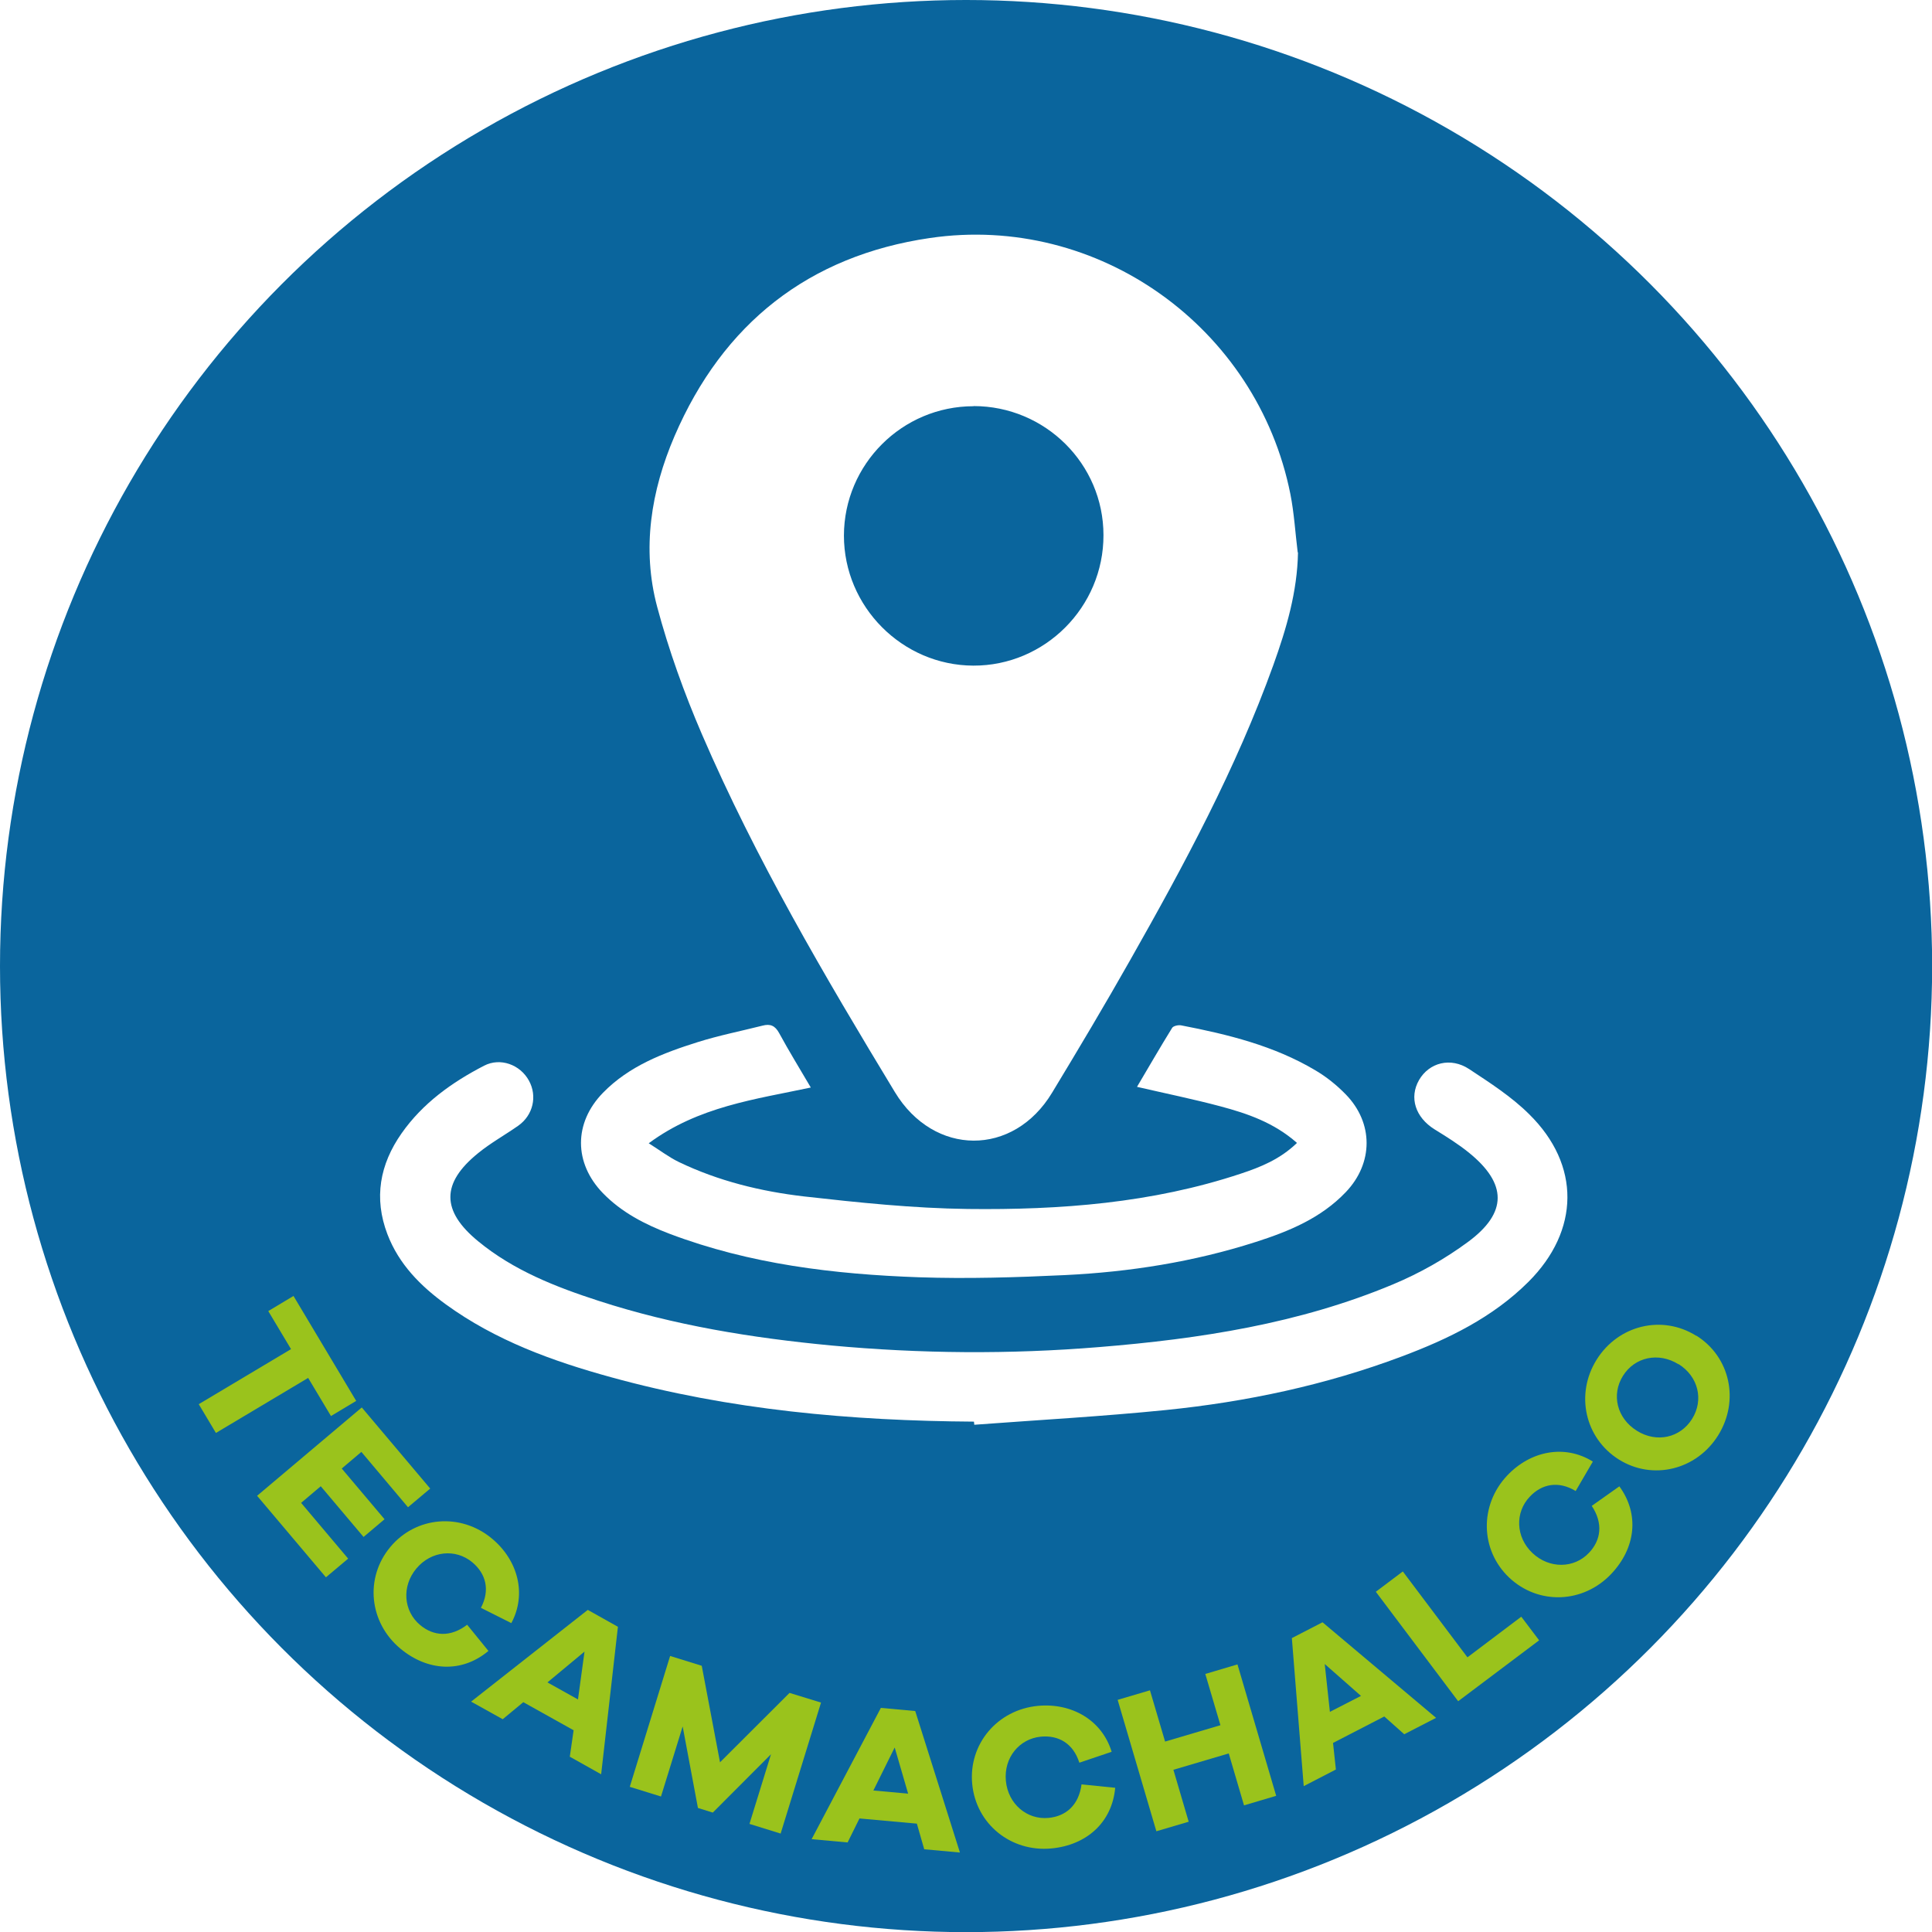 <?xml version="1.0" encoding="UTF-8"?>
<svg id="Capa_1" data-name="Capa 1" xmlns="http://www.w3.org/2000/svg" xmlns:xlink="http://www.w3.org/1999/xlink" viewBox="0 0 141.73 141.73">
  <defs>
    <style>
      .cls-1 {
        fill: #fff;
      }

      .cls-2 {
        fill: #0a659d;
      }

      .cls-3 {
        fill: #9ac31c;
      }

      .cls-4 {
        filter: url(#drop-shadow-1);
      }
    </style>
    <filter id="drop-shadow-1" filterUnits="userSpaceOnUse">
      <feOffset dx=".57" dy=".57"/>
      <feGaussianBlur result="blur" stdDeviation="1.42"/>
      <feFlood flood-color="#1d1d1b" flood-opacity=".75"/>
      <feComposite in2="blur" operator="in"/>
      <feComposite in="SourceGraphic"/>
    </filter>
  </defs>
  <circle class="cls-2" cx="70.87" cy="70.87" r="70.87"/>
  <g>
    <path class="cls-3" d="M22.61,101.08l-6.77,4.04-1.26-2.11,6.77-4.04-1.67-2.79,1.85-1.11,4.6,7.7-1.85,1.11-1.67-2.79Z"/>
    <path class="cls-3" d="M23.91,115.71l-5.05-5.98,7.68-6.48,5.02,5.95-1.63,1.37-3.42-4.06-1.44,1.22,3.14,3.72-1.54,1.3-3.14-3.72-1.44,1.22,3.45,4.09-1.63,1.37Z"/>
    <path class="cls-3" d="M35.82,121.12c-1.97,1.64-4.47,1.47-6.45-.18-2.29-1.91-2.63-5.18-.74-7.45,1.88-2.26,5.17-2.53,7.46-.62,1.9,1.58,2.57,4.06,1.42,6.2l-2.23-1.12c.69-1.32,.36-2.51-.63-3.34-1.22-1.02-3.02-.85-4.11,.46-1.09,1.31-.94,3.12,.28,4.14,.98,.82,2.22,.92,3.45-.02l1.56,1.92Z"/>
    <path class="cls-3" d="M41.8,128.87l.28-1.94-3.69-2.06-1.51,1.25-2.32-1.29,8.56-6.73,2.21,1.24-1.23,10.82-2.3-1.29Zm1.08-7.71l-2.72,2.26,2.24,1.25,.48-3.51Z"/>
    <path class="cls-3" d="M57.27,134.51l-2.29-.71,1.58-5.11-4.27,4.28-1.09-.34-1.12-5.98-1.59,5.14-2.29-.71,2.96-9.6,2.32,.72,1.34,7.08,5.1-5.09,2.31,.71-2.96,9.6Z"/>
    <path class="cls-3" d="M67.8,135.66l-.54-1.88-4.21-.38-.87,1.76-2.64-.24,5.08-9.63,2.52,.23,3.28,10.38-2.63-.24Zm-2.16-7.48l-1.57,3.17,2.55,.23-.99-3.4Z"/>
    <path class="cls-3" d="M81.81,131.15c-.23,2.55-2.11,4.21-4.68,4.45-2.97,.28-5.53-1.79-5.81-4.73-.28-2.93,1.85-5.45,4.83-5.73,2.46-.23,4.69,1.04,5.4,3.37l-2.37,.8c-.45-1.42-1.53-2.03-2.82-1.91-1.58,.15-2.73,1.54-2.57,3.24s1.55,2.87,3.13,2.72c1.27-.12,2.22-.93,2.42-2.46l2.46,.25Z"/>
    <path class="cls-3" d="M93.62,131.74l-2.36,.7-1.12-3.81-4.06,1.2,1.12,3.81-2.37,.7-2.84-9.64,2.37-.7,1.11,3.76,4.06-1.2-1.11-3.76,2.36-.7,2.84,9.64Z"/>
    <path class="cls-3" d="M103.01,127.22l-1.46-1.3-3.76,1.94,.21,1.95-2.36,1.22-.87-10.86,2.25-1.16,8.33,7.01-2.35,1.21Zm-5.83-5.16l.38,3.52,2.28-1.17-2.66-2.34Z"/>
    <path class="cls-3" d="M112.9,120.34l-5.93,4.46-6.04-8.03,1.98-1.49,4.74,6.3,3.95-2.98,1.3,1.72Z"/>
    <path class="cls-3" d="M118.79,109.03c1.51,2.07,1.19,4.55-.59,6.43-2.05,2.17-5.34,2.3-7.49,.27-2.13-2.02-2.19-5.32-.14-7.49,1.7-1.8,4.21-2.31,6.28-1.02l-1.26,2.16c-1.27-.77-2.49-.52-3.37,.42-1.09,1.15-1.04,2.96,.2,4.13s3.06,1.14,4.15-.02c.88-.93,1.05-2.16,.2-3.44l2.02-1.43Z"/>
    <path class="cls-3" d="M124.44,97.98c2.48,1.55,3.19,4.77,1.6,7.32-1.59,2.54-4.8,3.32-7.28,1.77-2.49-1.56-3.22-4.79-1.63-7.33,1.59-2.54,4.81-3.31,7.3-1.75Zm-1.31,2.1c-1.46-.91-3.21-.53-4.07,.85-.87,1.39-.44,3.12,1.02,4.03,1.45,.91,3.18,.52,4.05-.87,.87-1.39,.46-3.11-.99-4.02Z"/>
  </g>
  <g class="cls-4">
    <path class="cls-1" d="M94.65,39.95c-.05,2.89-.85,5.6-1.81,8.27-2.73,7.59-6.54,14.65-10.5,21.64-1.85,3.27-3.78,6.51-5.73,9.73-2.84,4.71-8.67,4.68-11.53-.04-5.16-8.52-10.21-17.1-14.16-26.26-1.3-3.02-2.43-6.16-3.28-9.34-1.14-4.27-.45-8.51,1.27-12.52,3.56-8.27,9.85-13.24,18.74-14.54,12.35-1.81,24,6.56,26.44,18.78,.28,1.41,.36,2.86,.54,4.29Zm-23.8-10.72c-5.24,0-9.5,4.26-9.51,9.49,0,5.22,4.28,9.52,9.49,9.54,5.25,.02,9.56-4.3,9.55-9.57,0-5.23-4.28-9.47-9.53-9.47Z"/>
    <path class="cls-1" d="M70.88,103.72c-9-.06-17.91-.85-26.63-3.26-4.29-1.18-8.46-2.69-12.11-5.34-1.86-1.35-3.45-2.95-4.29-5.15-1.01-2.65-.56-5.12,1.04-7.4,1.55-2.21,3.69-3.74,6.05-4.96,1.19-.62,2.65-.08,3.29,1.09,.63,1.14,.31,2.54-.78,3.31-.97,.68-2.02,1.26-2.94,2.01-2.72,2.2-2.72,4.24,0,6.47,2.6,2.14,5.69,3.35,8.84,4.37,5.54,1.8,11.25,2.72,17.03,3.27,6.56,.61,13.13,.66,19.69,.12,7.38-.6,14.67-1.72,21.55-4.6,1.94-.81,3.82-1.87,5.51-3.12,2.9-2.14,2.86-4.27,.06-6.54-.79-.64-1.66-1.18-2.52-1.71-1.41-.88-1.88-2.33-1.14-3.62,.74-1.28,2.32-1.7,3.68-.8,1.53,1.01,3.1,2.02,4.39,3.3,3.8,3.73,3.72,8.55-.05,12.31-2.63,2.62-5.88,4.19-9.29,5.47-5.59,2.1-11.39,3.33-17.31,3.93-4.67,.47-9.36,.73-14.05,1.08,0-.07-.01-.14-.02-.2Z"/>
    <path class="cls-1" d="M94.56,83.26c-1.67-1.47-3.61-2.14-5.6-2.67-1.99-.53-4-.94-6.12-1.43,.86-1.45,1.7-2.91,2.58-4.33,.09-.14,.45-.22,.66-.18,3.42,.66,6.8,1.49,9.83,3.29,.82,.48,1.59,1.1,2.25,1.78,2.04,2.1,2.02,5.04,0,7.16-1.82,1.91-4.17,2.88-6.61,3.66-4.55,1.46-9.24,2.2-14,2.43-3.56,.17-7.14,.28-10.7,.16-6.23-.22-12.41-.96-18.3-3.19-1.81-.69-3.52-1.57-4.89-2.98-2.14-2.21-2.15-5.15,0-7.36,1.92-1.97,4.41-2.92,6.95-3.72,1.56-.49,3.17-.81,4.76-1.21,.57-.15,.92,0,1.22,.55,.71,1.31,1.5,2.59,2.32,3.99-4.09,.87-8.24,1.39-11.89,4.09,.83,.52,1.48,1.02,2.2,1.37,2.91,1.4,6.02,2.16,9.2,2.53,3.99,.45,8,.87,12.01,.92,6.78,.08,13.52-.43,20.02-2.59,1.45-.48,2.87-1.05,4.11-2.24Z"/>
  </g>
</svg>
